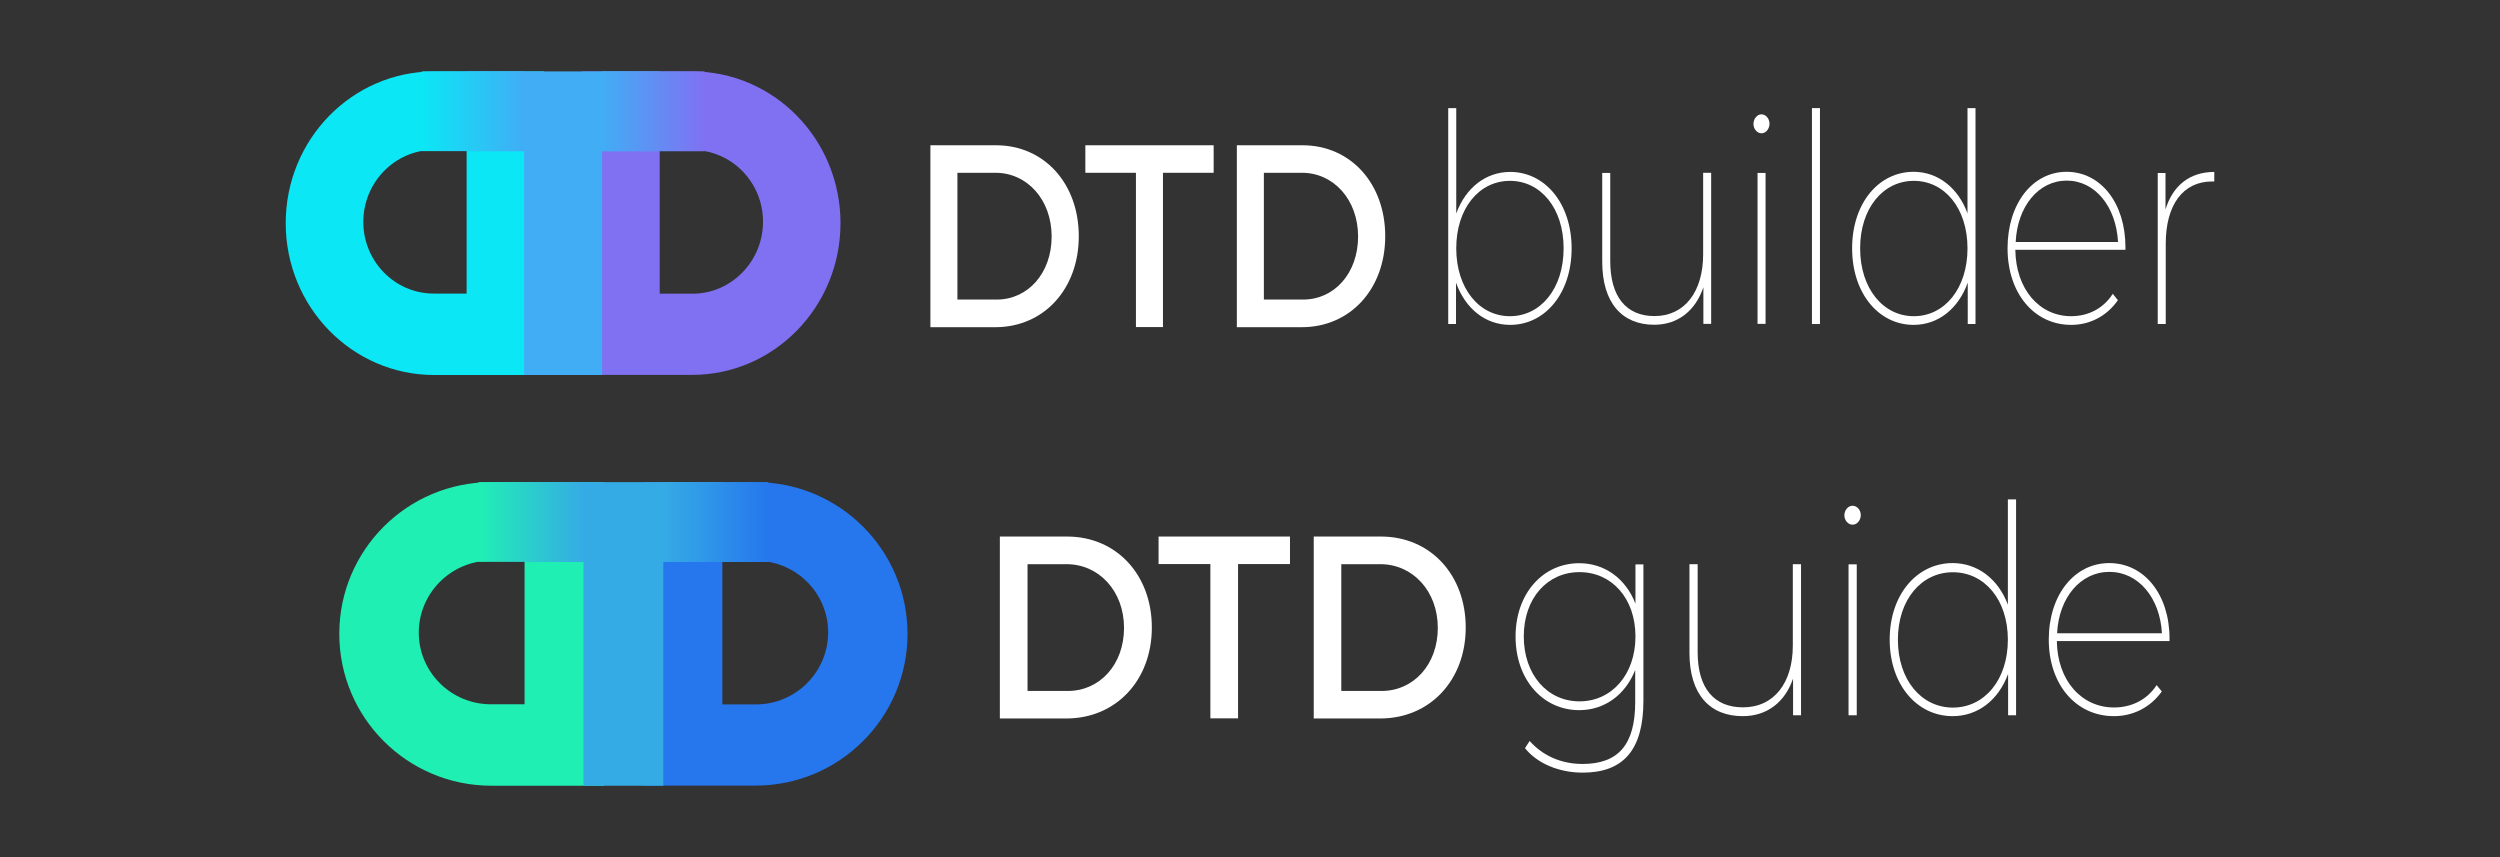 <svg width="280" height="96" viewBox="0 0 280 96" fill="none" xmlns="http://www.w3.org/2000/svg">
<rect x="0" y="0" width="280" height="96" fill="#333333" stroke="none"/>
<g clip-path="url(#clip0_2087_11801)">
<path d="M60.952 42H48.632C39.446 42 32 34.387 32 24.993C32 15.6 39.446 8 48.618 8H60.938V42H60.952ZM52.261 16.791H48.578C44.24 16.791 40.691 20.42 40.691 24.856C40.691 29.293 44.24 32.88 48.578 32.88H52.261V16.791Z" fill="#0BE7F5"/>
<path d="M65.197 8H77.517C86.69 8 94.135 15.613 94.135 24.993C94.135 34.373 86.69 41.986 77.517 41.986H65.197V8ZM73.888 32.894H77.57C81.909 32.894 85.458 29.265 85.458 24.829C85.458 20.392 81.909 16.805 77.57 16.805H73.888V32.894Z" fill="#8071F2"/>
<path d="M73.888 8H52.261V16.928H58.702V42H67.433V16.928H73.888V8Z" fill="#41ADF5"/>
<path d="M58.702 8H47.226V16.928H58.702V8Z" fill="url(#paint0_linear_2087_11801)"/>
<path d="M78.909 8H67.433V16.942H78.909V8Z" fill="url(#paint1_linear_2087_11801)"/>
<path d="M111.557 16.27C116.94 16.27 120.824 20.543 120.824 26.458C120.824 32.374 116.9 36.646 111.476 36.646H104.205V16.27H111.557ZM107.231 33.551H111.637C115.119 33.551 117.784 30.607 117.784 26.486C117.784 22.364 115.039 19.352 111.503 19.352H107.231V33.551Z" fill="white"/>
<path d="M130.251 19.352V36.632H127.225V19.352H121.56V16.27H135.929V19.352H130.238H130.251Z" fill="white"/>
<path d="M145.879 16.27C151.262 16.27 155.145 20.543 155.145 26.458C155.145 32.374 151.222 36.646 145.798 36.646H138.527V16.27H145.879ZM141.553 33.551H145.959C149.441 33.551 152.106 30.607 152.106 26.486C152.106 22.364 149.36 19.352 145.825 19.352H141.553V33.551Z" fill="white"/>
<path d="M176.022 27.814C176.022 32.867 173.036 36.386 169.139 36.386C166.38 36.386 164.13 34.592 163.073 31.662V36.29H162.202V12.108H163.099V23.911C164.157 21.008 166.434 19.256 169.139 19.256C173.036 19.256 176.022 22.775 176.022 27.828V27.814ZM175.125 27.814C175.125 23.309 172.554 20.255 169.112 20.255C165.67 20.255 163.099 23.323 163.099 27.814C163.099 32.305 165.67 35.414 169.112 35.414C172.554 35.414 175.125 32.319 175.125 27.814Z" fill="white"/>
<path d="M191.65 19.365V36.276H190.779V32.168C189.909 34.77 187.954 36.372 185.275 36.372C181.7 36.372 179.45 33.962 179.45 29.306V19.365H180.347V29.238C180.347 33.278 182.169 35.4 185.302 35.4C188.69 35.4 190.752 32.661 190.752 28.485V19.352H191.65V19.365Z" fill="white"/>
<path d="M196.39 13.888C196.39 13.299 196.791 12.806 197.287 12.806C197.782 12.806 198.184 13.299 198.184 13.847C198.184 14.436 197.782 14.929 197.287 14.929C196.791 14.929 196.39 14.436 196.39 13.888ZM196.845 19.365H197.742V36.276H196.845V19.365Z" fill="white"/>
<path d="M202.938 12.108H203.835V36.29H202.938V12.108Z" fill="white"/>
<path d="M221.257 12.108V36.29H220.387V31.662C219.329 34.592 217.079 36.386 214.321 36.386C210.424 36.386 207.438 32.867 207.438 27.814C207.438 22.761 210.41 19.242 214.321 19.242C217.026 19.242 219.302 21.008 220.36 23.898V12.108H221.257ZM220.36 27.814C220.36 23.309 217.789 20.255 214.347 20.255C210.906 20.255 208.335 23.323 208.335 27.814C208.335 32.305 210.906 35.414 214.347 35.414C217.789 35.414 220.36 32.319 220.36 27.814Z" fill="white"/>
<path d="M238.05 27.978H225.717C225.77 32.374 228.395 35.414 231.97 35.414C233.818 35.414 235.546 34.606 236.63 32.908L237.206 33.62C235.934 35.441 234.033 36.386 231.97 36.386C227.819 36.386 224.846 32.839 224.846 27.814C224.846 22.789 227.658 19.242 231.461 19.242C235.265 19.242 238.05 22.734 238.05 27.691V27.978ZM225.757 27.102H237.22C237.005 23.131 234.649 20.228 231.475 20.228C228.301 20.228 225.944 23.131 225.757 27.102Z" fill="white"/>
<path d="M248 19.242V20.324H247.759C244.478 20.324 242.563 22.967 242.563 27.294V36.29H241.666V19.379H242.536V23.46C243.353 20.79 245.241 19.256 248.013 19.256L248 19.242Z" fill="white"/>
</g>
<g clip-path="url(#clip1_2087_11801)">
<path d="M119.514 60.093C125.028 60.093 129.006 64.365 129.006 70.281C129.006 76.196 124.987 80.469 119.432 80.469H111.984V60.093H119.514ZM115.084 77.388H119.597C123.163 77.388 125.892 74.444 125.892 70.322C125.892 66.2 123.081 63.188 119.46 63.188H115.084V77.388Z" fill="white"/>
<path d="M138.662 63.174V80.455H135.562V63.174H129.76V60.093H144.478V63.174H138.648H138.662Z" fill="white"/>
<path d="M154.669 60.093C160.183 60.093 164.161 64.365 164.161 70.281C164.161 76.196 160.142 80.469 154.587 80.469H147.139V60.093H154.669ZM150.225 77.388H154.738C158.304 77.388 161.034 74.444 161.034 70.322C161.034 66.2 158.222 63.188 154.601 63.188H150.225V77.388Z" fill="white"/>
<path d="M184.062 63.202V78.483C184.062 84.029 181.785 86.535 177.259 86.535C174.626 86.535 172.184 85.522 170.799 83.796L171.32 82.988C172.788 84.645 174.872 85.563 177.232 85.563C181.25 85.563 183.143 83.413 183.143 78.62V75.033C182.06 77.799 179.728 79.538 176.875 79.538C172.801 79.538 169.743 76.115 169.743 71.294C169.743 66.475 172.801 63.079 176.875 63.079C179.728 63.079 182.087 64.804 183.171 67.611V63.215H184.062V63.202ZM183.171 71.281C183.171 67.008 180.51 64.078 176.902 64.078C173.295 64.078 170.662 67.008 170.662 71.281C170.662 75.553 173.295 78.552 176.902 78.552C180.51 78.552 183.171 75.553 183.171 71.281Z" fill="white"/>
<path d="M201.715 63.202V80.113H200.823V76.005C199.931 78.606 197.943 80.209 195.186 80.209C191.524 80.209 189.219 77.799 189.219 73.129V63.188H190.138V73.061C190.138 77.1 192.004 79.223 195.213 79.223C198.683 79.223 200.796 76.484 200.796 72.308V63.188H201.715V63.202Z" fill="white"/>
<path d="M206.57 57.724C206.57 57.136 206.982 56.643 207.489 56.643C207.997 56.643 208.408 57.136 208.408 57.683C208.408 58.272 207.997 58.765 207.489 58.765C206.982 58.765 206.57 58.272 206.57 57.724ZM207.037 63.202H207.956V80.113H207.037V63.202Z" fill="white"/>
<path d="M225.8 55.931V80.113H224.908V75.484C223.825 78.415 221.521 80.209 218.695 80.209C214.704 80.209 211.645 76.689 211.645 71.637C211.645 66.584 214.704 63.065 218.695 63.065C221.466 63.065 223.797 64.831 224.881 67.72V55.931H225.8ZM224.881 71.65C224.881 67.145 222.248 64.092 218.722 64.092C215.197 64.092 212.564 67.159 212.564 71.65C212.564 76.142 215.197 79.25 218.722 79.25C222.248 79.25 224.881 76.155 224.881 71.65Z" fill="white"/>
<path d="M243 71.801H230.368C230.423 76.197 233.111 79.237 236.773 79.237C238.666 79.237 240.435 78.429 241.546 76.731L242.122 77.443C240.819 79.264 238.872 80.209 236.759 80.209C232.507 80.209 229.462 76.662 229.462 71.637C229.462 66.612 232.343 63.065 236.238 63.065C240.133 63.065 242.986 66.557 242.986 71.514V71.801H243ZM230.395 70.925H242.136C241.917 66.954 239.503 64.051 236.252 64.051C233.001 64.051 230.587 66.954 230.395 70.925Z" fill="white"/>
<path d="M67.654 88H55.035C45.626 88 38 80.387 38 70.993C38 61.6 45.626 54 55.022 54H67.64V88H67.654ZM58.752 62.791H54.98C50.536 62.791 46.902 66.42 46.902 70.856C46.902 75.293 50.536 78.88 54.98 78.88H58.752V62.791Z" fill="#20EFB4"/>
<path d="M72.002 54H84.621C94.016 54 101.642 61.613 101.642 70.993C101.642 80.373 94.016 87.986 84.621 87.986H72.002V54ZM80.904 78.894H84.676C89.12 78.894 92.754 75.265 92.754 70.829C92.754 66.392 89.12 62.805 84.676 62.805H80.904V78.894Z" fill="#2677ED"/>
<path d="M80.904 54H58.752V62.928H65.35V88H74.293V62.928H80.904V54Z" fill="#35ABE5"/>
<path d="M65.35 54H53.595V62.928H65.35V54Z" fill="url(#paint2_linear_2087_11801)"/>
<path d="M86.047 54H74.293V62.942H86.047V54Z" fill="url(#paint3_linear_2087_11801)"/>
</g>
<defs>
<linearGradient id="paint0_linear_2087_11801" x1="47.226" y1="12.464" x2="58.702" y2="12.464" gradientUnits="userSpaceOnUse">
<stop stop-color="#0BE7F5"/>
<stop offset="1" stop-color="#41ADF5"/>
</linearGradient>
<linearGradient id="paint1_linear_2087_11801" x1="67.433" y1="12.464" x2="78.909" y2="12.464" gradientUnits="userSpaceOnUse">
<stop stop-color="#41ADF5"/>
<stop offset="1" stop-color="#8071F2"/>
</linearGradient>
<linearGradient id="paint2_linear_2087_11801" x1="53.595" y1="58.464" x2="65.35" y2="58.464" gradientUnits="userSpaceOnUse">
<stop stop-color="#20EFB4"/>
<stop offset="1" stop-color="#35ABE5"/>
</linearGradient>
<linearGradient id="paint3_linear_2087_11801" x1="74.293" y1="58.464" x2="86.047" y2="58.464" gradientUnits="userSpaceOnUse">
<stop stop-color="#35ABE5"/>
<stop offset="1" stop-color="#2677ED"/>
</linearGradient>
<clipPath id="clip0_2087_11801">
<rect width="216" height="34" fill="white" transform="translate(32 8)"/>
</clipPath>
<clipPath id="clip1_2087_11801">
<rect width="205" height="34" fill="white" transform="translate(38 54)"/>
</clipPath>
</defs>
</svg>
